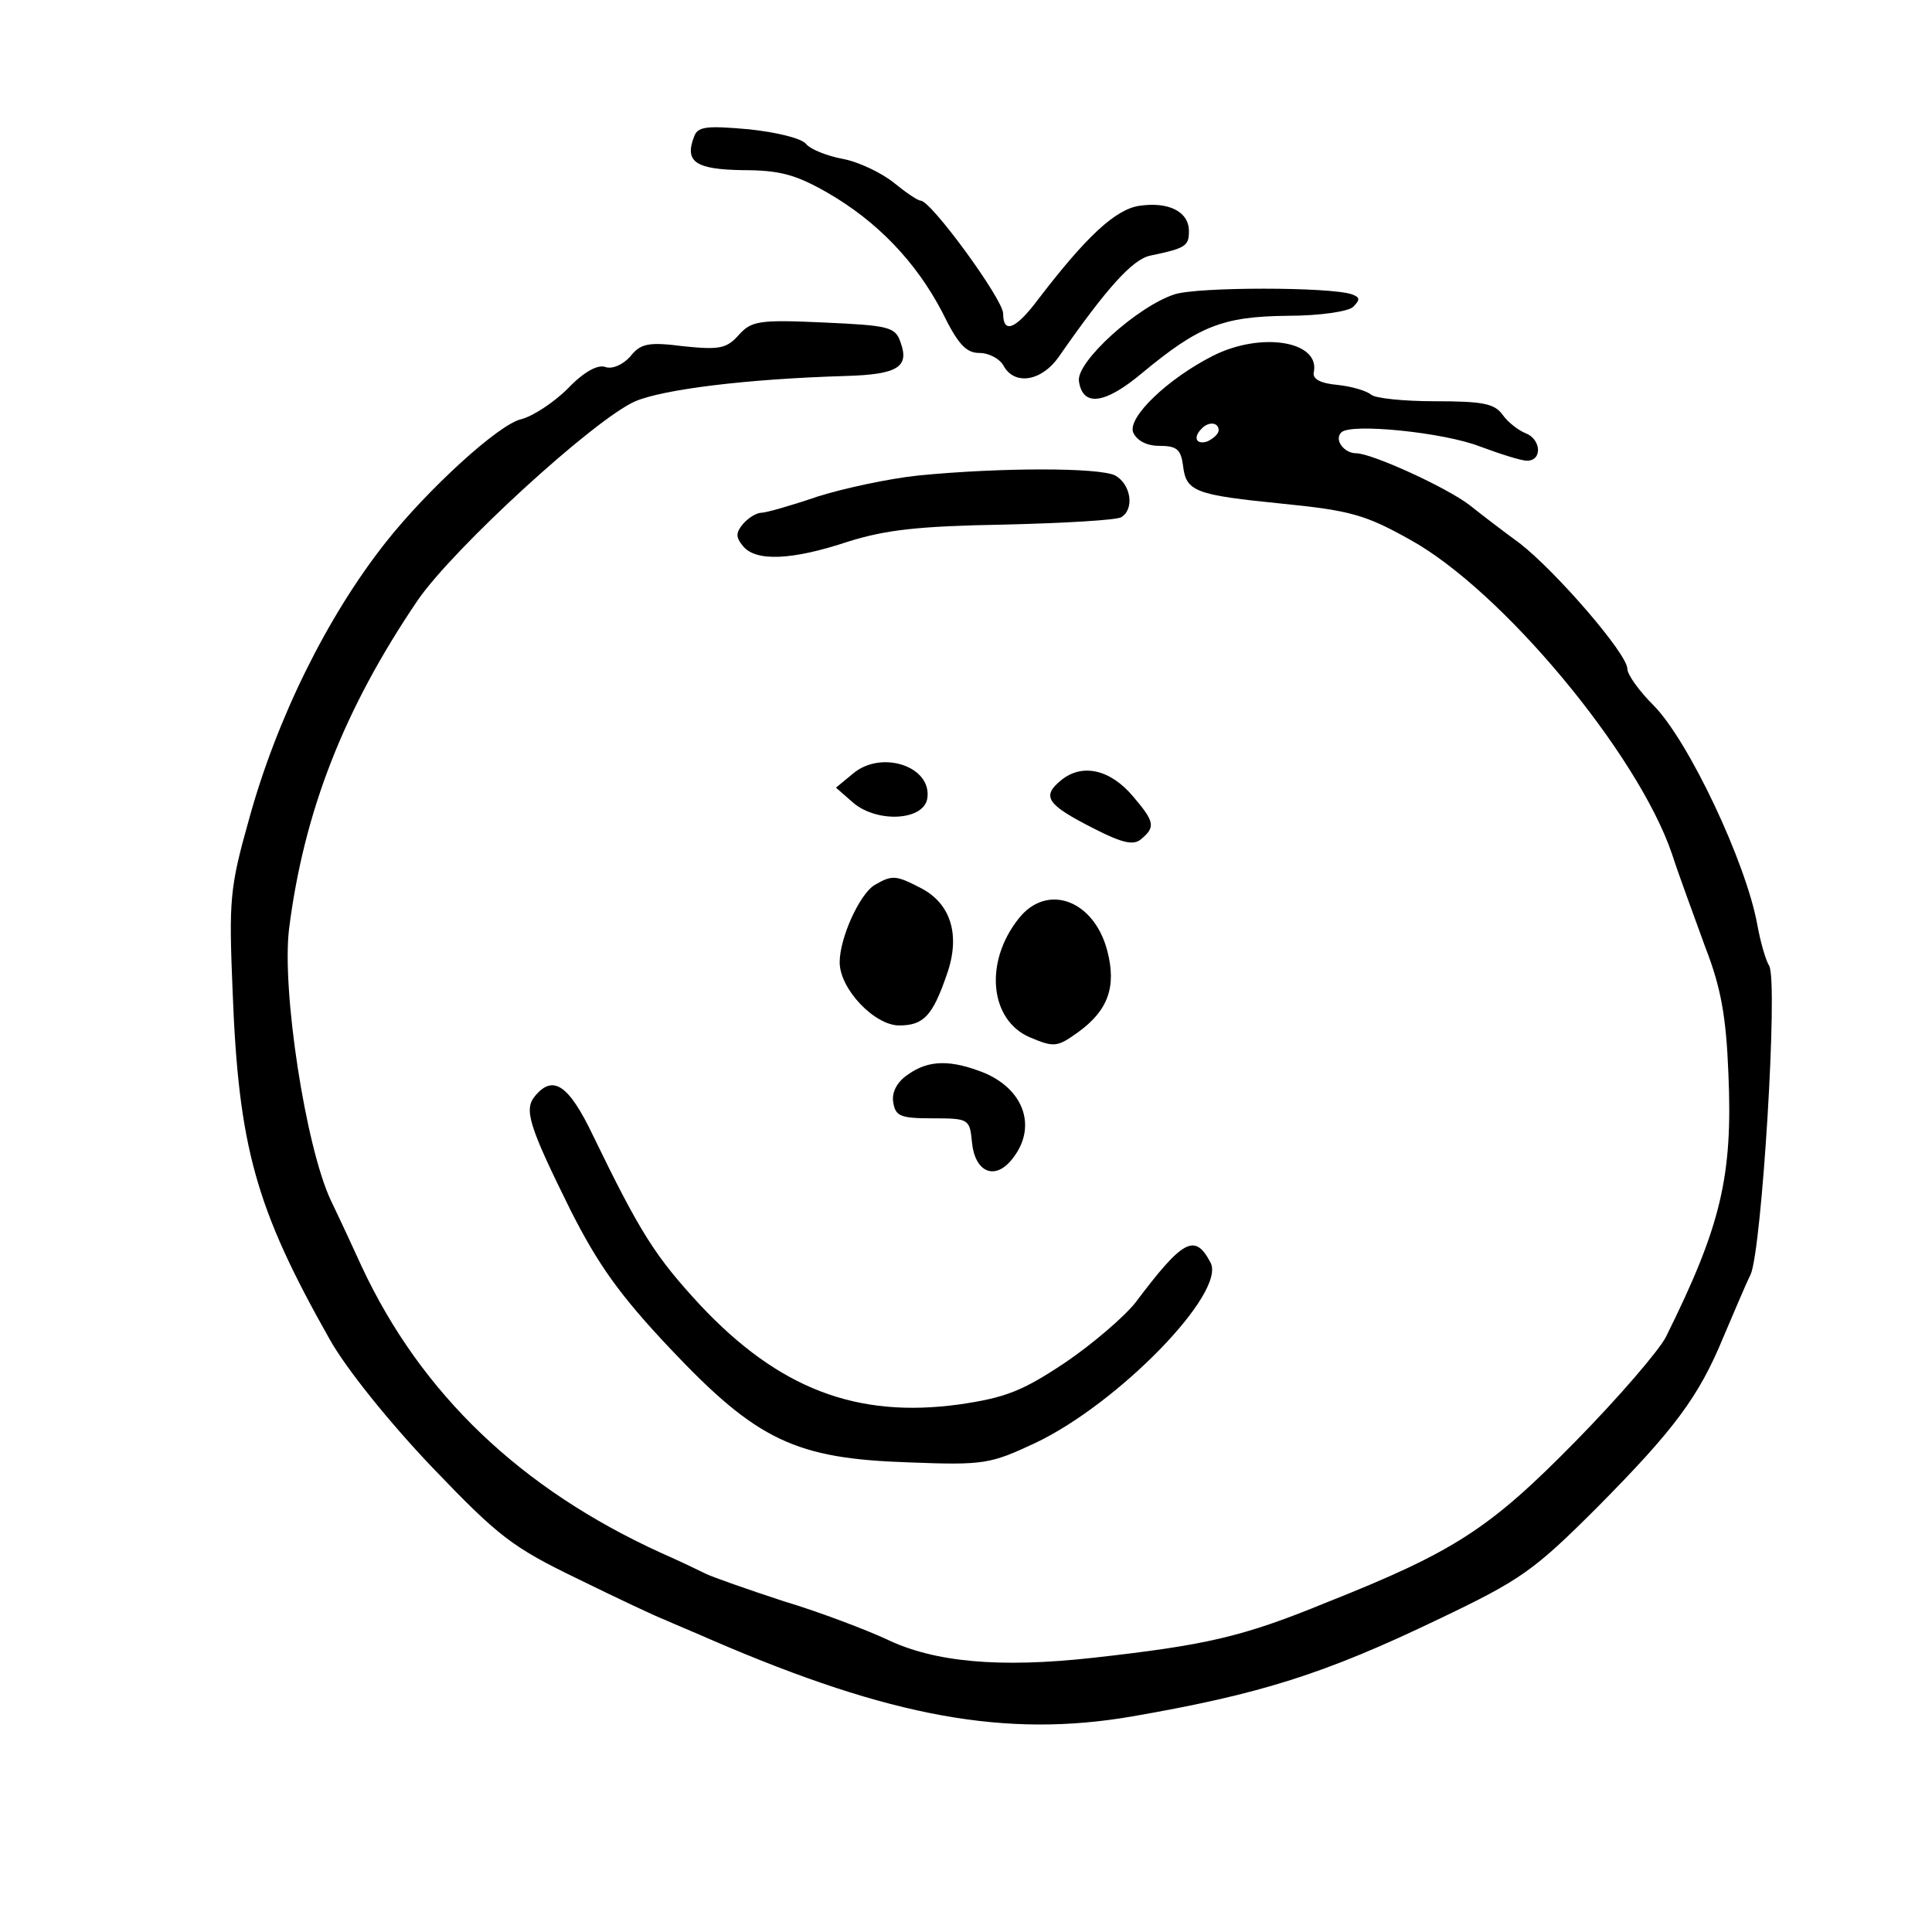 <?xml version="1.0" standalone="no"?>
<!DOCTYPE svg PUBLIC "-//W3C//DTD SVG 20010904//EN"
 "http://www.w3.org/TR/2001/REC-SVG-20010904/DTD/svg10.dtd">
<svg version="1.0" xmlns="http://www.w3.org/2000/svg"
 width="260pt" height="260pt" viewBox="0 0 260 260"
 preserveAspectRatio="xMidYMid meet">
<g transform="translate(0,260) scale(0.1,-0.1)"
fill="#000000" stroke="none">
<path d="M934 2416 c-13 -34 2 -44 66 -45 49 0 71 -6 113 -30 68 -39 120 -94
155 -161 21 -43 32 -55 50 -55 13 0 28 -8 33 -18 15 -26 51 -20 74 13 64 92
99 131 123 136 48 10 52 13 52 33 0 26 -27 40 -67 34 -32 -5 -71 -41 -136
-126 -30 -40 -47 -47 -47 -19 0 19 -97 152 -111 152 -4 0 -20 11 -36 24 -16
13 -47 28 -68 32 -22 4 -44 13 -50 20 -6 8 -40 16 -77 20 -57 5 -69 4 -74 -10z"/>
<path d="M1581 2204 c-50 -16 -133 -91 -129 -117 5 -35 35 -31 85 11 76 63
108 76 195 77 45 0 83 6 89 12 10 10 9 13 -2 17 -30 10 -206 10 -238 0z"/>
<path d="M994 2149 c-16 -18 -26 -20 -74 -15 -47 6 -58 4 -72 -14 -10 -11 -24
-17 -33 -14 -10 4 -29 -6 -51 -29 -19 -19 -47 -37 -62 -41 -30 -6 -127 -95
-183 -166 -79 -100 -147 -238 -184 -373 -26 -92 -27 -109 -22 -230 8 -211 31
-293 131 -470 22 -39 79 -110 137 -171 90 -94 108 -108 197 -151 53 -26 106
-51 117 -55 11 -5 40 -17 65 -28 239 -103 394 -131 563 -102 173 30 259 57
413 131 111 53 128 65 214 151 103 104 136 148 169 228 13 30 29 69 37 85 15
35 37 391 25 415 -5 8 -12 33 -16 55 -15 84 -93 249 -140 296 -19 19 -35 41
-35 49 0 20 -96 131 -145 169 -22 16 -52 39 -67 51 -31 24 -132 70 -153 70
-16 0 -30 18 -20 28 12 13 139 0 187 -19 27 -10 55 -19 63 -19 21 0 19 29 -2
37 -10 4 -24 15 -31 25 -11 15 -27 18 -91 18 -42 0 -81 4 -86 9 -6 5 -26 11
-45 13 -23 2 -34 8 -32 17 9 42 -71 55 -136 22 -61 -31 -115 -83 -107 -103 5
-11 18 -18 35 -18 24 0 29 -5 32 -26 4 -36 16 -40 135 -52 90 -9 111 -15 170
-48 124 -68 307 -288 353 -423 10 -31 31 -87 45 -126 21 -54 28 -93 31 -170 6
-138 -10 -205 -84 -354 -9 -18 -64 -82 -122 -141 -115 -117 -162 -148 -336
-217 -112 -46 -161 -57 -313 -74 -126 -14 -214 -6 -278 25 -26 12 -88 36 -138
51 -49 16 -97 33 -105 37 -8 4 -35 17 -60 28 -189 86 -323 214 -403 385 -10
22 -29 63 -42 90 -34 73 -66 283 -56 365 20 158 74 296 173 442 48 70 238 244
293 268 38 16 149 30 283 34 70 2 86 12 74 45 -7 21 -15 23 -104 27 -87 4 -97
2 -114 -17z m646 -128 c0 -5 -7 -11 -15 -15 -15 -5 -20 5 -8 17 9 10 23 9 23
-2z"/>
<path d="M1235 1960 c-38 -4 -99 -17 -134 -28 -35 -12 -70 -22 -76 -22 -7 0
-18 -7 -25 -15 -10 -12 -10 -18 0 -30 17 -21 66 -19 141 6 51 16 95 21 210 23
81 2 152 6 158 10 18 11 13 44 -8 56 -21 11 -155 11 -266 0z"/>
<path d="M1148 1559 l-23 -19 24 -21 c33 -27 95 -23 99 7 6 43 -62 65 -100 33z"/>
<path d="M1428 1550 c-27 -22 -19 -33 44 -65 39 -20 54 -23 64 -14 19 16 18
23 -11 57 -31 37 -69 45 -97 22z"/>
<path d="M1177 1409 c-20 -12 -47 -71 -47 -104 0 -36 47 -85 80 -85 33 0 45
13 64 68 19 53 6 96 -35 117 -33 17 -38 18 -62 4z"/>
<path d="M1371 1364 c-47 -59 -39 -137 15 -160 33 -14 37 -13 65 7 40 29 52
61 39 110 -18 68 -81 91 -119 43z"/>
<path d="M1222 1154 c-15 -10 -22 -24 -20 -37 3 -19 9 -22 53 -22 49 0 50 -1
53 -32 4 -41 31 -52 54 -23 34 42 17 93 -37 116 -45 18 -75 18 -103 -2z"/>
<path d="M720 1125 c-15 -18 -9 -39 48 -154 37 -73 66 -114 134 -186 117 -124
169 -148 321 -153 102 -4 110 -2 170 26 112 53 258 203 236 243 -21 40 -37 31
-101 -54 -15 -19 -58 -56 -95 -81 -57 -38 -80 -47 -142 -56 -138 -19 -243 21
-349 134 -60 65 -80 96 -144 228 -33 69 -54 82 -78 53z"/>
</g>
</svg>
